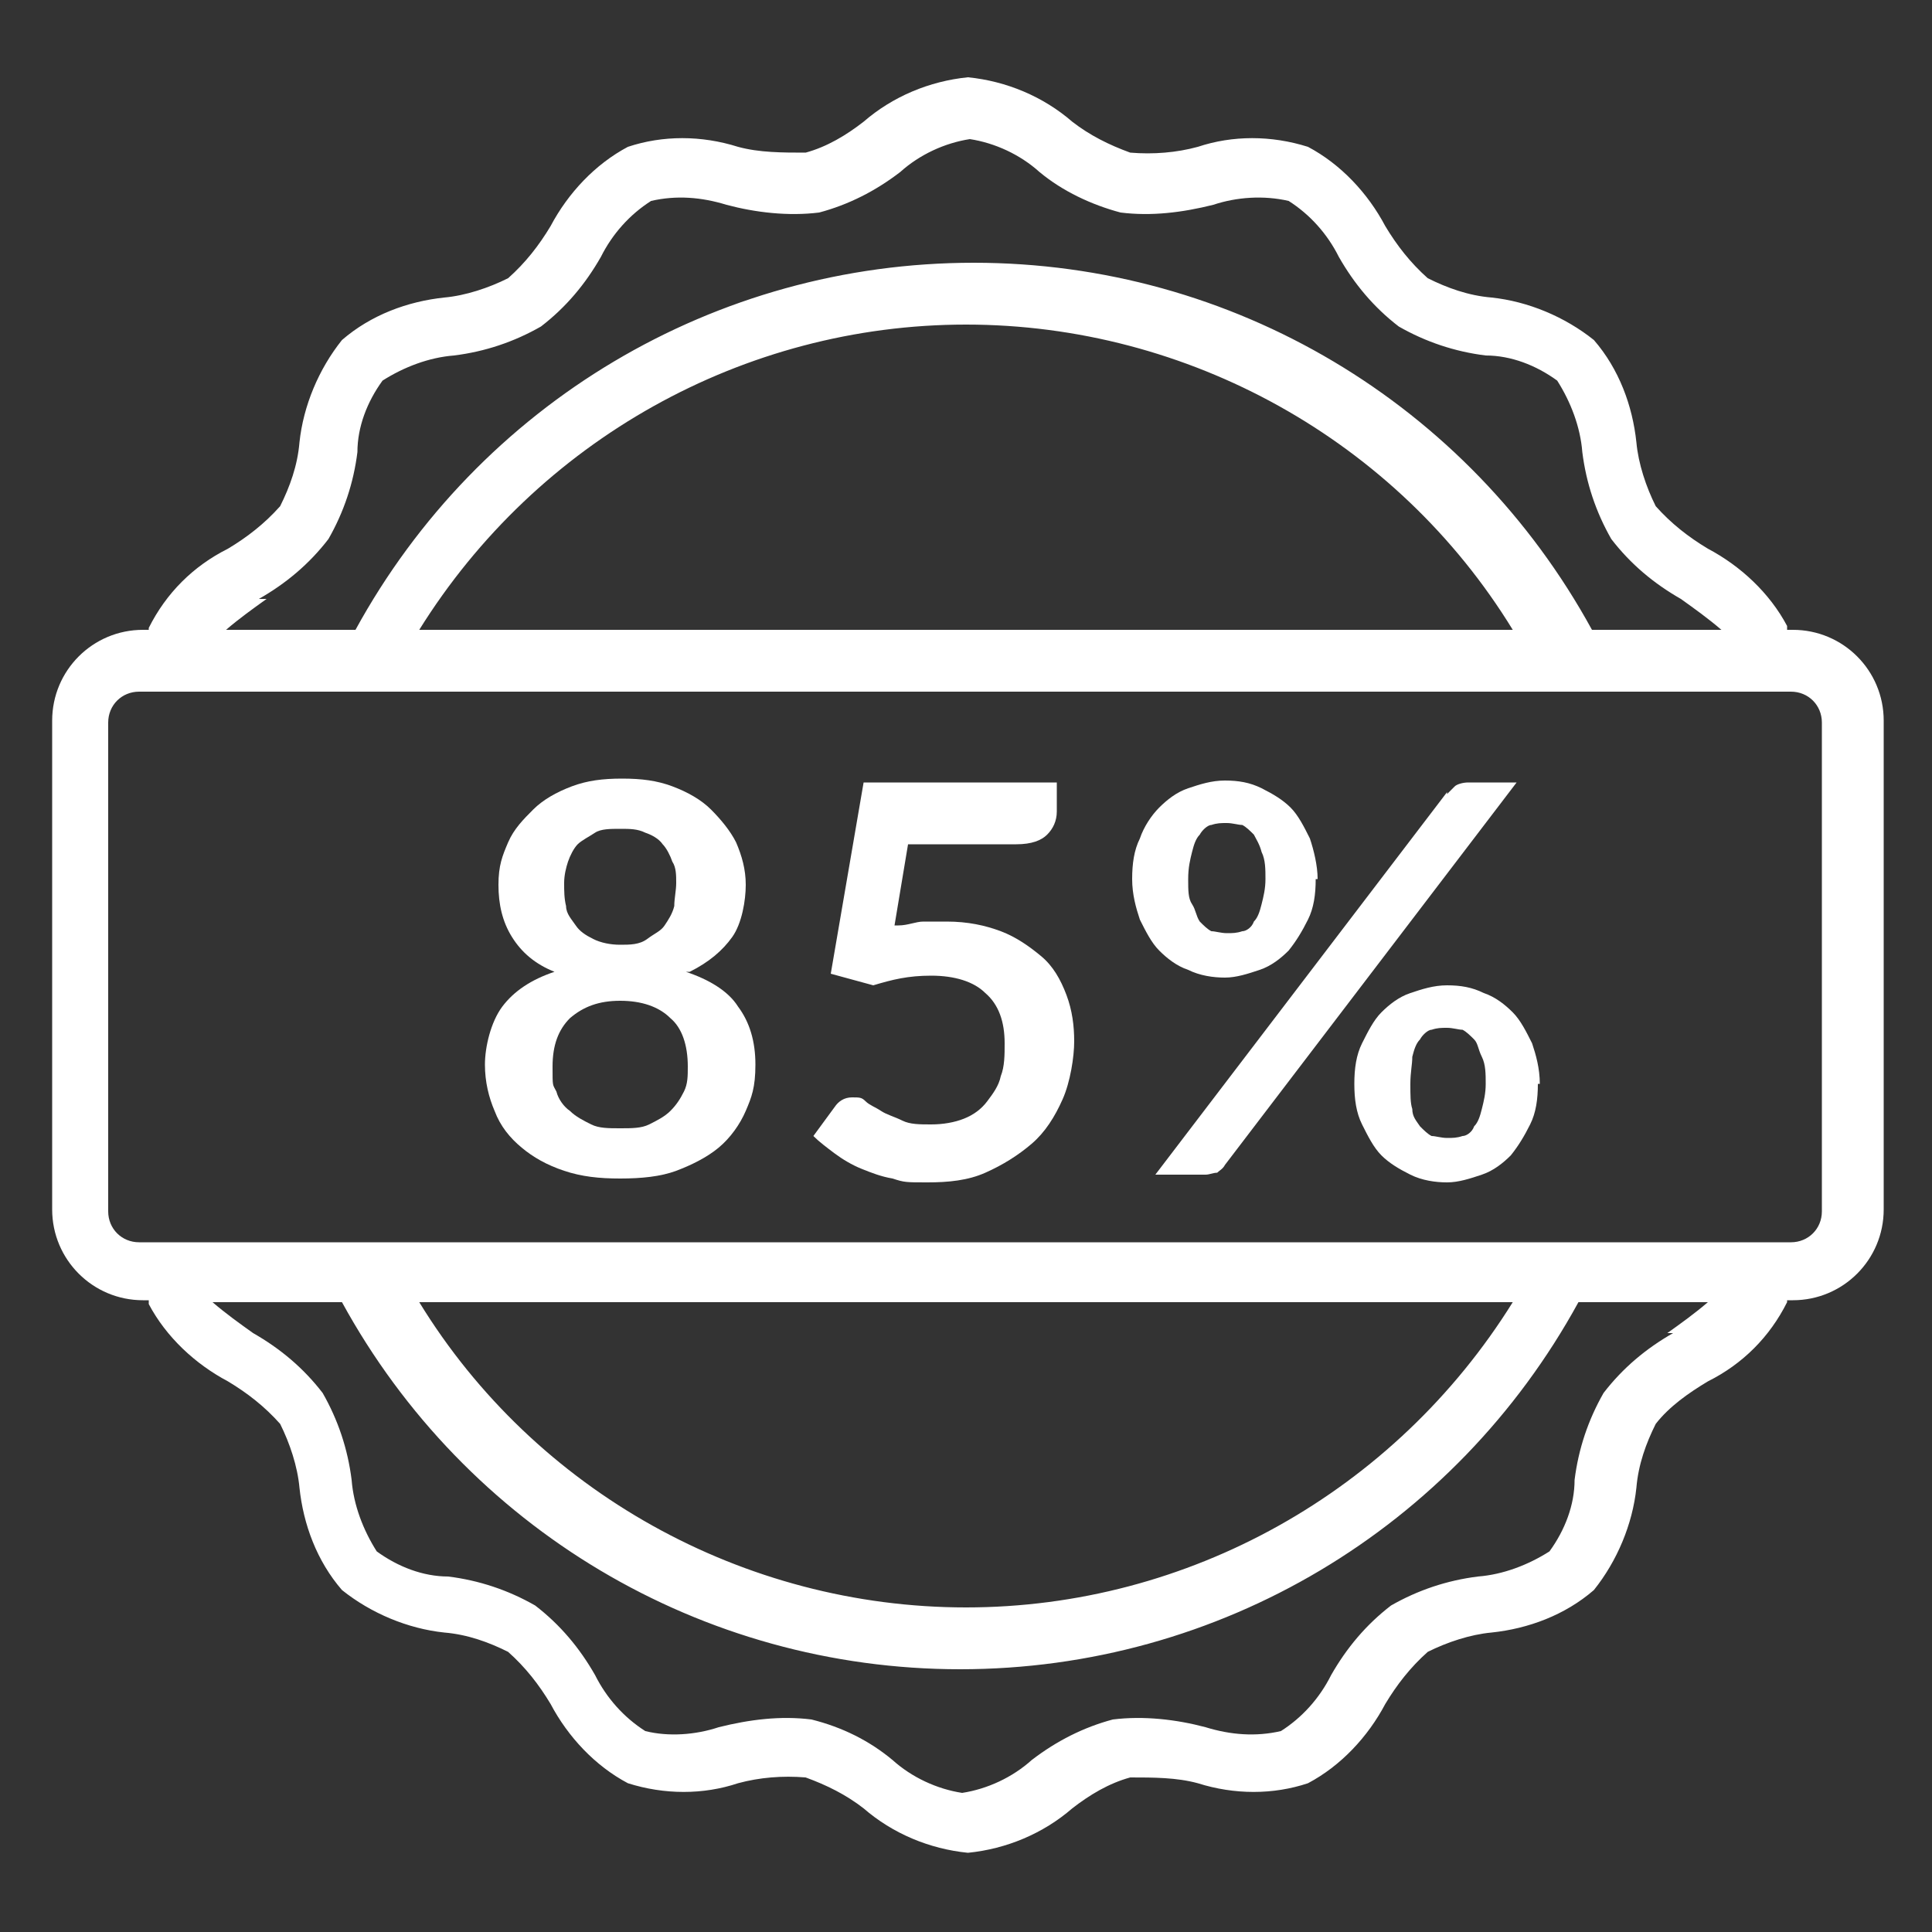 <svg xmlns="http://www.w3.org/2000/svg" id="Layer_1" viewBox="0 0 100 100"><rect x="0" y="0" width="100" height="100" fill="#333333" stroke="none"/><path d="M92.8,32.6h-.3c0,0,0-.1,0-.2-.9-1.7-2.4-3.1-4.1-4-1-.6-1.9-1.3-2.7-2.2-.5-1-.9-2.2-1-3.3-.2-1.9-.9-3.8-2.2-5.3-1.5-1.2-3.4-2-5.3-2.2-1.2-.1-2.3-.5-3.3-1-.9-.8-1.6-1.7-2.2-2.7-.9-1.7-2.3-3.2-4-4.1-1.9-.6-3.9-.6-5.7,0-1.1.3-2.3.4-3.5.3-1.1-.4-2.1-.9-3-1.6-1.5-1.3-3.4-2.1-5.4-2.3-2,.2-3.9,1-5.4,2.3-.9.7-1.9,1.3-3,1.6-1.2,0-2.4,0-3.5-.3-1.9-.6-3.9-.6-5.7,0-1.7.9-3.1,2.4-4,4.1-.6,1-1.3,1.9-2.2,2.7-1,.5-2.2.9-3.3,1-1.9.2-3.8.9-5.3,2.2-1.2,1.5-2,3.4-2.2,5.3-.1,1.2-.5,2.3-1,3.3-.8.9-1.7,1.6-2.7,2.2-1.8.9-3.2,2.3-4.1,4.1,0,0,0,0,0,.1h-.3c-2.6,0-4.7,2.1-4.7,4.7v25.3c0,2.6,2.1,4.7,4.7,4.7h.3c0,0,0,.1,0,.2.9,1.7,2.4,3.1,4.1,4,1,.6,1.9,1.3,2.7,2.2.5,1,.9,2.2,1,3.3.2,1.9.9,3.8,2.2,5.3,1.5,1.2,3.4,2,5.3,2.2,1.2.1,2.3.5,3.3,1,.9.8,1.6,1.7,2.2,2.7.9,1.7,2.3,3.2,4,4.1,1.9.6,3.9.6,5.7,0,1.1-.3,2.3-.4,3.5-.3,1.1.4,2.1.9,3,1.6,1.5,1.3,3.4,2.1,5.4,2.3,2-.2,3.9-1,5.4-2.3.9-.7,1.9-1.3,3-1.6,1.2,0,2.4,0,3.5.3,1.9.6,3.9.6,5.7,0,1.7-.9,3.1-2.4,4-4.1.6-1,1.3-1.9,2.2-2.7,1-.5,2.2-.9,3.3-1,1.9-.2,3.8-.9,5.3-2.2,1.2-1.5,2-3.4,2.2-5.3.1-1.2.5-2.3,1-3.3.7-.9,1.7-1.6,2.7-2.2,1.8-.9,3.2-2.3,4.1-4.1,0,0,0,0,0-.1h.3c2.6,0,4.7-2.1,4.7-4.7v-25.3c0-2.6-2.1-4.7-4.7-4.7h0ZM13.4,31c1.4-.8,2.6-1.8,3.6-3.1.8-1.4,1.3-2.9,1.5-4.5,0-1.3.5-2.6,1.3-3.7,1.1-.7,2.4-1.2,3.7-1.3,1.6-.2,3.1-.7,4.5-1.5,1.3-1,2.3-2.2,3.1-3.6.6-1.2,1.5-2.2,2.6-2.9,1.3-.3,2.6-.2,3.9.2,1.5.4,3.2.6,4.8.4,1.5-.4,2.9-1.1,4.2-2.1,1-.9,2.3-1.5,3.6-1.7,1.3.2,2.6.8,3.6,1.7,1.2,1,2.7,1.7,4.2,2.1,1.6.2,3.2,0,4.8-.4,1.2-.4,2.6-.5,3.9-.2,1.1.7,2,1.7,2.6,2.9.8,1.4,1.8,2.6,3.1,3.6,1.4.8,2.9,1.3,4.5,1.5,1.3,0,2.6.5,3.7,1.3.7,1.1,1.2,2.4,1.3,3.7.2,1.6.7,3.1,1.5,4.5,1,1.3,2.2,2.3,3.6,3.1.7.5,1.4,1,2.1,1.6h-6.7c-6.4-11.7-18.6-19-32-19s-25.6,7.3-32,19h-6.7c.7-.6,1.4-1.1,2.1-1.6h0ZM78.3,32.6H21.7c6.1-9.8,16.8-15.8,28.3-15.8s22.3,6,28.3,15.8h0ZM86.6,69c-1.4.8-2.6,1.8-3.6,3.1-.8,1.4-1.3,2.9-1.5,4.5,0,1.3-.5,2.6-1.3,3.7-1.1.7-2.4,1.2-3.7,1.3-1.6.2-3.1.7-4.5,1.5-1.3,1-2.3,2.2-3.1,3.6-.6,1.2-1.5,2.2-2.6,2.9-1.3.3-2.6.2-3.9-.2-1.5-.4-3.2-.6-4.8-.4-1.5.4-2.9,1.1-4.2,2.1-1,.9-2.3,1.5-3.6,1.7-1.3-.2-2.6-.8-3.6-1.7-1.2-1-2.6-1.7-4.2-2.1-1.6-.2-3.2,0-4.8.4-1.2.4-2.6.5-3.8.2-1.1-.7-2-1.7-2.6-2.9-.8-1.4-1.8-2.6-3.1-3.6-1.4-.8-2.9-1.3-4.5-1.5-1.3,0-2.6-.5-3.7-1.3-.7-1.1-1.2-2.4-1.3-3.7-.2-1.6-.7-3.1-1.5-4.5-1-1.3-2.2-2.3-3.6-3.1-.7-.5-1.4-1-2.1-1.6h6.7c6.4,11.7,18.6,19,32,19s25.6-7.3,32-19h6.7c-.7.6-1.4,1.1-2.1,1.6h0ZM21.7,67.4h56.6c-6.1,9.8-16.8,15.8-28.3,15.8s-22.3-6-28.3-15.8h0ZM94.3,62.7c0,.9-.7,1.6-1.6,1.6H7.2c-.9,0-1.6-.7-1.6-1.6v-25.3c0-.9.7-1.6,1.6-1.6h85.5c.9,0,1.6.7,1.6,1.6v25.3ZM94.3,62.7" style="fill: #fff;"></path><g><path d="M35.5,50.3c1.2.4,2.2,1,2.7,1.8.6.8.9,1.8.9,3s-.2,1.7-.5,2.4-.8,1.4-1.4,1.9-1.4.9-2.2,1.2-1.8.4-2.9.4-2-.1-2.9-.4c-.9-.3-1.6-.7-2.2-1.2s-1.1-1.1-1.4-1.9c-.3-.7-.5-1.5-.5-2.4s.3-2.2.9-3c.6-.8,1.5-1.4,2.7-1.8-1-.4-1.7-1-2.2-1.8s-.7-1.7-.7-2.7.2-1.5.5-2.2c.3-.7.8-1.2,1.3-1.7s1.2-.9,2-1.2c.8-.3,1.6-.4,2.6-.4s1.8.1,2.6.4c.8.3,1.5.7,2,1.2s1,1.1,1.3,1.7c.3.7.5,1.4.5,2.2s-.2,2-.7,2.7-1.2,1.3-2.2,1.8ZM32.1,58.4c.6,0,1.1,0,1.5-.2s.8-.4,1.1-.7c.3-.3.5-.6.7-1s.2-.8.2-1.3c0-1.1-.3-2-.9-2.5-.6-.6-1.5-.9-2.6-.9s-1.9.3-2.6.9c-.6.6-.9,1.4-.9,2.5s0,.9.2,1.3c.1.4.4.8.7,1,.3.3.7.5,1.1.7.4.2.9.2,1.5.2ZM32.1,42.9c-.5,0-1,0-1.3.2s-.7.4-.9.6-.4.6-.5.9c-.1.3-.2.7-.2,1.1s0,.8.1,1.2c0,.4.3.7.5,1,.2.3.5.5.9.7.4.2.9.3,1.4.3s1,0,1.4-.3.7-.4.9-.7c.2-.3.4-.6.5-1,0-.4.1-.8.1-1.2s0-.8-.2-1.1c-.1-.3-.3-.7-.5-.9-.2-.3-.6-.5-.9-.6-.4-.2-.8-.2-1.3-.2Z" style="fill: #fff;"></path><path d="M46.5,47.9c.5,0,.9-.2,1.3-.2.4,0,.8,0,1.2,0,1.1,0,2,.2,2.8.5.8.3,1.5.8,2.1,1.3s1,1.2,1.3,2,.4,1.6.4,2.4-.2,2.1-.6,3c-.4.9-.9,1.7-1.6,2.3-.7.6-1.5,1.1-2.4,1.5s-1.9.5-3,.5-1.2,0-1.8-.2c-.6-.1-1.1-.3-1.6-.5-.5-.2-1-.5-1.4-.8-.4-.3-.8-.6-1.1-.9l1.1-1.5c.2-.3.5-.5.9-.5s.5,0,.7.2c.2.2.5.3.8.5.3.2.7.3,1.1.5.4.2.9.2,1.5.2s1.2-.1,1.7-.3c.5-.2.9-.5,1.2-.9.3-.4.6-.8.7-1.3.2-.5.2-1.1.2-1.7,0-1.1-.3-2-1-2.6-.6-.6-1.6-.9-2.8-.9s-2,.2-3,.5l-2.2-.6,1.7-9.9h10v1.5c0,.5-.2.9-.5,1.2-.3.3-.8.5-1.6.5h-5.6l-.7,4.2Z" style="fill: #fff;"></path><path d="M68.1,45.5c0,.8-.1,1.5-.4,2.1-.3.6-.6,1.1-1,1.6-.4.4-.9.8-1.5,1s-1.2.4-1.8.4-1.3-.1-1.9-.4c-.6-.2-1.1-.6-1.5-1-.4-.4-.7-1-1-1.6-.2-.6-.4-1.3-.4-2.1s.1-1.5.4-2.1c.2-.6.6-1.2,1-1.6.4-.4.9-.8,1.5-1,.6-.2,1.2-.4,1.9-.4s1.3.1,1.9.4,1.1.6,1.5,1c.4.4.7,1,1,1.6.2.6.4,1.4.4,2.1ZM74.9,41.1c.1-.1.3-.3.4-.4s.4-.2.7-.2h2.5l-15.1,19.8c-.1.2-.3.3-.4.4-.2,0-.4.1-.6.1h-2.6l15.1-19.8ZM65.5,45.5c0-.5,0-1-.2-1.4-.1-.4-.3-.7-.4-.9-.2-.2-.4-.4-.6-.5-.2,0-.5-.1-.8-.1s-.5,0-.8.1c-.2,0-.5.3-.6.5-.2.2-.3.5-.4.9-.1.4-.2.8-.2,1.4s0,1,.2,1.3.2.6.4.9c.2.2.4.4.6.5.2,0,.5.1.8.1s.5,0,.8-.1c.2,0,.5-.2.6-.5.2-.2.3-.5.4-.9s.2-.8.2-1.3ZM79.6,56.1c0,.8-.1,1.5-.4,2.1s-.6,1.1-1,1.6c-.4.4-.9.8-1.5,1s-1.2.4-1.8.4-1.3-.1-1.9-.4-1.1-.6-1.5-1c-.4-.4-.7-1-1-1.6s-.4-1.3-.4-2.1.1-1.5.4-2.1.6-1.2,1-1.6c.4-.4.9-.8,1.5-1s1.2-.4,1.9-.4,1.3.1,1.9.4c.6.2,1.1.6,1.5,1,.4.4.7,1,1,1.6.2.6.4,1.3.4,2.1ZM76.9,56.1c0-.5,0-1-.2-1.4s-.2-.7-.4-.9c-.2-.2-.4-.4-.6-.5-.2,0-.5-.1-.8-.1s-.5,0-.8.1c-.2,0-.5.3-.6.5-.2.2-.3.5-.4.9,0,.4-.1.8-.1,1.4s0,1,.1,1.3c0,.4.2.6.4.9.2.2.4.4.6.5.2,0,.5.1.8.1s.5,0,.8-.1c.2,0,.5-.2.6-.5.2-.2.3-.5.4-.9.1-.4.2-.8.2-1.3Z" style="fill: #fff;"></path></g></svg>